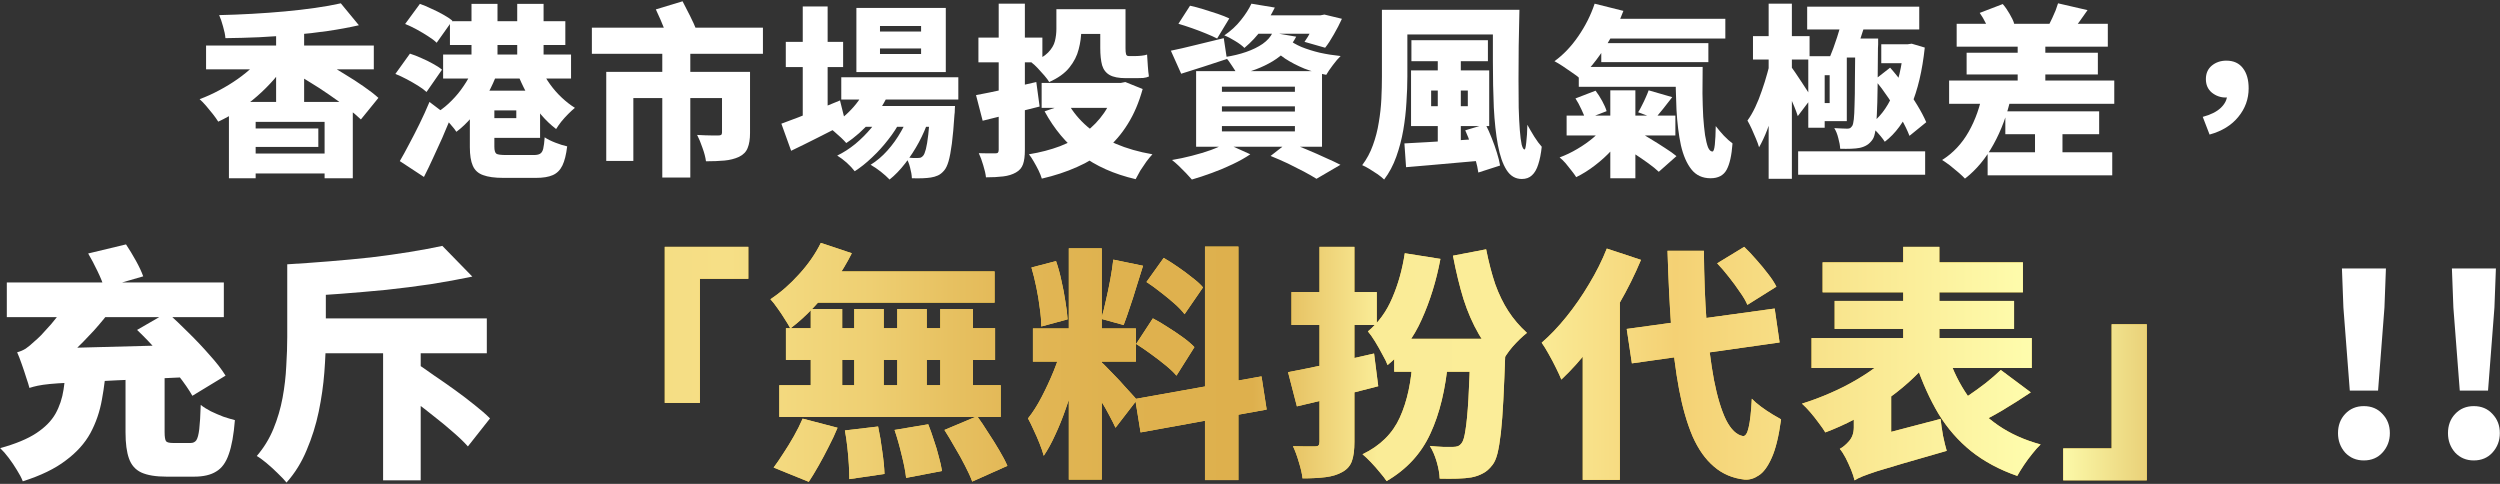 <svg width="651" height="126" viewBox="0 0 651 126" fill="none" xmlns="http://www.w3.org/2000/svg">
<rect x="0" y="0" width="651" height="126" fill="#333333" stroke="none"/>
<path d="M59.612 26.544H91.868V46.416H84.524V31.728H66.572V46.416H59.612V26.544ZM64.7 33.456H82.892V38.256H64.7V33.456ZM64.7 39.984H86.972V45.168H64.7V39.984ZM53.66 11.856H97.34V18.048H53.66V11.856ZM71.9 6.816H79.196V28.656H71.9V6.816ZM69.308 13.488L74.972 15.792C73.916 17.456 72.716 19.072 71.372 20.64C70.028 22.176 68.572 23.632 67.004 25.008C65.436 26.384 63.788 27.632 62.06 28.752C60.364 29.872 58.62 30.848 56.828 31.68C56.476 31.104 56.012 30.448 55.436 29.712C54.86 28.976 54.268 28.256 53.66 27.552C53.052 26.848 52.492 26.272 51.98 25.824C53.708 25.184 55.404 24.416 57.068 23.52C58.764 22.624 60.364 21.648 61.868 20.592C63.404 19.504 64.796 18.368 66.044 17.184C67.324 15.968 68.412 14.736 69.308 13.488ZM88.748 0.864L93.452 6.576C90.924 7.152 88.236 7.648 85.388 8.064C82.54 8.48 79.596 8.816 76.556 9.072C73.548 9.328 70.524 9.536 67.484 9.696C64.476 9.824 61.548 9.904 58.7 9.936C58.636 9.072 58.428 8.048 58.076 6.864C57.756 5.68 57.42 4.704 57.068 3.936C59.884 3.872 62.732 3.76 65.612 3.6C68.524 3.44 71.372 3.232 74.156 2.976C76.94 2.72 79.564 2.416 82.028 2.064C84.524 1.712 86.764 1.312 88.748 0.864ZM75.596 18.336L79.724 13.536C81.228 14.336 82.844 15.232 84.572 16.224C86.332 17.216 88.076 18.256 89.804 19.344C91.564 20.4 93.196 21.456 94.7 22.512C96.236 23.568 97.516 24.56 98.54 25.488L93.98 31.104C93.02 30.176 91.82 29.168 90.38 28.08C88.972 26.96 87.42 25.824 85.724 24.672C84.028 23.488 82.3 22.368 80.54 21.312C78.812 20.224 77.164 19.232 75.596 18.336Z" fill="white"/>
<path d="M122.348 23.616H128.732V38.208C128.732 39.168 128.908 39.776 129.26 40.032C129.612 40.256 130.46 40.368 131.804 40.368C132.028 40.368 132.364 40.368 132.812 40.368C133.292 40.368 133.82 40.368 134.396 40.368C135.004 40.368 135.596 40.368 136.172 40.368C136.78 40.368 137.324 40.368 137.804 40.368C138.316 40.368 138.716 40.368 139.004 40.368C139.74 40.368 140.284 40.256 140.636 40.032C141.02 39.808 141.292 39.376 141.452 38.736C141.612 38.064 141.74 37.072 141.836 35.76C142.54 36.24 143.468 36.704 144.62 37.152C145.772 37.6 146.796 37.92 147.692 38.112C147.436 40.256 147.02 41.92 146.444 43.104C145.868 44.288 145.036 45.12 143.948 45.6C142.86 46.08 141.404 46.32 139.58 46.32C139.26 46.32 138.812 46.32 138.236 46.32C137.66 46.32 137.02 46.32 136.316 46.32C135.644 46.32 134.956 46.32 134.252 46.32C133.548 46.32 132.908 46.32 132.332 46.32C131.788 46.32 131.372 46.32 131.084 46.32C128.844 46.32 127.084 46.08 125.804 45.6C124.524 45.152 123.628 44.336 123.116 43.152C122.604 42 122.348 40.384 122.348 38.304V23.616ZM105.5 6.24L109.34 1.008C110.268 1.328 111.26 1.744 112.316 2.256C113.404 2.736 114.428 3.248 115.388 3.792C116.38 4.336 117.18 4.864 117.788 5.376L113.708 11.136C113.164 10.592 112.428 10.032 111.5 9.456C110.572 8.848 109.58 8.256 108.524 7.68C107.468 7.104 106.46 6.624 105.5 6.24ZM102.956 19.248L106.748 13.968C107.676 14.256 108.668 14.64 109.724 15.12C110.78 15.568 111.788 16.064 112.748 16.608C113.708 17.12 114.492 17.632 115.1 18.144L111.068 23.952C110.524 23.44 109.788 22.896 108.86 22.32C107.932 21.744 106.956 21.184 105.932 20.64C104.908 20.096 103.916 19.632 102.956 19.248ZM104.108 41.952C104.844 40.704 105.644 39.248 106.508 37.584C107.404 35.92 108.316 34.144 109.244 32.256C110.172 30.368 111.036 28.464 111.836 26.544L117.356 30.72C116.652 32.448 115.916 34.192 115.148 35.952C114.38 37.68 113.596 39.392 112.796 41.088C112.028 42.784 111.228 44.448 110.396 46.08L104.108 41.952ZM125.324 23.616H140.636V35.904H125.324V30.768H134.444V28.752H125.324V23.616ZM117.164 5.52H147.212V11.712H117.164V5.52ZM115.388 14.208H148.7V20.448H115.388V14.208ZM122.78 1.008H129.548V18.72H122.78V1.008ZM134.684 1.008H141.548V18.72H134.684V1.008ZM122.972 18.336L128.972 20.304C128.236 22.128 127.34 23.92 126.284 25.68C125.26 27.408 124.108 29.024 122.828 30.528C121.58 32 120.252 33.264 118.844 34.32C118.492 33.776 118.028 33.184 117.452 32.544C116.908 31.872 116.332 31.232 115.724 30.624C115.148 29.984 114.604 29.472 114.092 29.088C115.34 28.288 116.524 27.312 117.644 26.16C118.796 25.008 119.82 23.76 120.716 22.416C121.644 21.072 122.396 19.712 122.972 18.336ZM141.02 18.192C141.596 19.44 142.332 20.688 143.228 21.936C144.124 23.184 145.132 24.336 146.252 25.392C147.372 26.448 148.524 27.344 149.708 28.08C149.196 28.496 148.62 29.024 147.98 29.664C147.34 30.304 146.732 30.976 146.156 31.68C145.612 32.384 145.164 33.024 144.812 33.6C143.468 32.576 142.188 31.36 140.972 29.952C139.788 28.512 138.7 26.96 137.708 25.296C136.748 23.6 135.9 21.888 135.164 20.16L141.02 18.192Z" fill="white"/>
<path d="M172.46 12.096H179.756V46.224H172.46V12.096ZM154.124 7.2H198.668V14.016H154.124V7.2ZM157.868 18.72H189.548V25.536H164.924V41.904H157.868V18.72ZM188.012 18.72H195.308V34.656C195.308 36.256 195.1 37.552 194.684 38.544C194.3 39.536 193.548 40.304 192.428 40.848C191.308 41.36 190.044 41.68 188.636 41.808C187.228 41.936 185.628 42 183.836 42C183.708 40.976 183.404 39.808 182.924 38.496C182.476 37.184 182.012 36.064 181.532 35.136C182.172 35.168 182.86 35.2 183.596 35.232C184.364 35.264 185.052 35.28 185.66 35.28C186.3 35.28 186.732 35.28 186.956 35.28C187.34 35.28 187.612 35.232 187.772 35.136C187.932 35.008 188.012 34.8 188.012 34.512V18.72ZM170.78 2.448L177.74 0.336C178.348 1.488 179.004 2.768 179.708 4.176C180.412 5.584 180.956 6.784 181.34 7.776L173.948 10.224C173.756 9.552 173.484 8.768 173.132 7.872C172.78 6.976 172.396 6.048 171.98 5.088C171.564 4.128 171.164 3.248 170.78 2.448Z" fill="white"/>
<path d="M219.068 20.112H249.548V25.92H219.068V20.112ZM224.204 27.6H243.26V33.024H224.204V27.6ZM225.74 22.224L231.692 23.712C230.508 26.528 228.892 29.12 226.844 31.488C224.828 33.824 222.668 35.744 220.364 37.248C220.044 36.864 219.596 36.4 219.02 35.856C218.444 35.312 217.852 34.784 217.244 34.272C216.668 33.76 216.156 33.36 215.708 33.072C217.948 31.888 219.948 30.352 221.708 28.464C223.5 26.576 224.844 24.496 225.74 22.224ZM242.252 27.6H248.684C248.684 27.6 248.668 27.888 248.636 28.464C248.636 29.04 248.604 29.52 248.54 29.904C248.348 32.912 248.124 35.408 247.868 37.392C247.612 39.344 247.324 40.88 247.004 42C246.684 43.088 246.3 43.888 245.852 44.4C245.34 45.008 244.796 45.44 244.22 45.696C243.644 45.952 243.036 46.128 242.396 46.224C241.82 46.32 241.1 46.384 240.236 46.416C239.404 46.448 238.476 46.448 237.452 46.416C237.42 45.584 237.26 44.64 236.972 43.584C236.716 42.56 236.364 41.696 235.916 40.992C236.588 41.056 237.18 41.104 237.692 41.136C238.236 41.136 238.668 41.136 238.988 41.136C239.308 41.136 239.564 41.104 239.756 41.04C239.98 40.944 240.188 40.784 240.38 40.56C240.636 40.272 240.876 39.696 241.1 38.832C241.324 37.968 241.532 36.704 241.724 35.04C241.916 33.376 242.092 31.2 242.252 28.512V27.6ZM229.148 12.624V14.064H239.852V12.624H229.148ZM229.148 6.768V8.208H239.852V6.768H229.148ZM223.004 2.064H246.284V18.768H223.004V2.064ZM204.62 10.896H219.548V17.472H204.62V10.896ZM209.036 1.68H215.516V31.728H209.036V1.68ZM203.468 32.208C204.716 31.76 206.172 31.216 207.836 30.576C209.5 29.936 211.26 29.232 213.116 28.464C215.004 27.696 216.876 26.928 218.732 26.16L220.22 32.112C217.852 33.36 215.42 34.608 212.924 35.856C210.46 37.104 208.156 38.24 206.012 39.264L203.468 32.208ZM237.116 28.752L241.772 31.296C241.164 33.152 240.332 35.072 239.276 37.056C238.22 39.008 237.036 40.832 235.724 42.528C234.412 44.224 233.052 45.632 231.644 46.752C231.036 46.112 230.268 45.424 229.34 44.688C228.444 43.984 227.564 43.392 226.7 42.912C228.268 41.952 229.724 40.72 231.068 39.216C232.444 37.68 233.644 36 234.668 34.176C235.724 32.352 236.54 30.544 237.116 28.752ZM229.964 28.752L234.476 31.44C233.676 33.04 232.62 34.672 231.308 36.336C230.028 38 228.62 39.552 227.084 40.992C225.58 42.432 224.076 43.632 222.572 44.592C222.028 43.888 221.34 43.152 220.508 42.384C219.676 41.648 218.844 41.024 218.012 40.512C219.612 39.744 221.18 38.736 222.716 37.488C224.252 36.208 225.644 34.816 226.892 33.312C228.172 31.776 229.196 30.256 229.964 28.752Z" fill="white"/>
<path d="M254.156 24.768C256.236 24.384 258.668 23.888 261.452 23.28C264.236 22.64 267.036 22 269.852 21.36L270.716 27.744C268.22 28.384 265.66 29.024 263.036 29.664C260.444 30.304 258.06 30.896 255.884 31.44L254.156 24.768ZM254.78 9.792H271.436V16.224H254.78V9.792ZM260.06 0.96H266.876V39.072C266.876 40.64 266.716 41.872 266.396 42.768C266.076 43.696 265.452 44.416 264.524 44.928C263.628 45.44 262.54 45.776 261.26 45.936C259.98 46.096 258.476 46.176 256.748 46.176C256.652 45.28 256.412 44.224 256.028 43.008C255.676 41.792 255.292 40.752 254.876 39.888C255.708 39.92 256.54 39.936 257.372 39.936C258.236 39.936 258.828 39.936 259.148 39.936C259.5 39.936 259.74 39.872 259.868 39.744C259.996 39.584 260.06 39.344 260.06 39.024V0.96ZM276.38 2.4H289.676V8.832H276.38V2.4ZM271.244 21.6H292.844V28.08H271.244V21.6ZM290.54 21.6H291.836L293.036 21.36L297.548 23.184C296.588 26.672 295.292 29.712 293.66 32.304C292.06 34.896 290.156 37.104 287.948 38.928C285.74 40.752 283.244 42.272 280.46 43.488C277.676 44.736 274.62 45.744 271.292 46.512C271.1 45.872 270.812 45.152 270.428 44.352C270.044 43.584 269.628 42.816 269.18 42.048C268.764 41.312 268.348 40.688 267.932 40.176C270.876 39.696 273.58 38.992 276.044 38.064C278.508 37.104 280.7 35.904 282.62 34.464C284.54 33.024 286.172 31.328 287.516 29.376C288.86 27.392 289.868 25.136 290.54 22.608V21.6ZM278.108 26.88C279.388 29.152 281.068 31.184 283.148 32.976C285.228 34.736 287.692 36.224 290.54 37.44C293.388 38.656 296.572 39.568 300.092 40.176C299.612 40.688 299.084 41.328 298.508 42.096C297.964 42.864 297.436 43.648 296.924 44.448C296.444 45.28 296.044 46.016 295.724 46.656C290.092 45.344 285.356 43.232 281.516 40.32C277.676 37.376 274.508 33.6 272.012 28.992L278.108 26.88ZM275.084 2.4H281.564V7.776C281.564 9.44 281.34 11.12 280.892 12.816C280.476 14.512 279.66 16.112 278.444 17.616C277.26 19.088 275.516 20.336 273.212 21.36C272.956 20.912 272.54 20.352 271.964 19.68C271.388 19.008 270.796 18.352 270.188 17.712C269.58 17.072 269.052 16.592 268.604 16.272C270.588 15.472 272.028 14.608 272.924 13.68C273.852 12.72 274.444 11.728 274.7 10.704C274.956 9.648 275.084 8.592 275.084 7.536V2.4ZM286.508 2.4H293.084V12.576C293.084 13.28 293.132 13.792 293.228 14.112C293.324 14.432 293.548 14.592 293.9 14.592C294.06 14.592 294.252 14.592 294.476 14.592C294.732 14.592 294.988 14.592 295.244 14.592C295.5 14.592 295.708 14.592 295.868 14.592C296.284 14.592 296.764 14.56 297.308 14.496C297.884 14.432 298.348 14.336 298.7 14.208C298.764 15.072 298.828 16.048 298.892 17.136C298.956 18.192 299.052 19.12 299.18 19.92C298.764 20.112 298.268 20.24 297.692 20.304C297.116 20.336 296.54 20.352 295.964 20.352C295.74 20.352 295.452 20.352 295.1 20.352C294.78 20.352 294.444 20.352 294.092 20.352C293.772 20.352 293.468 20.352 293.18 20.352C291.324 20.352 289.916 20.08 288.956 19.536C287.996 18.992 287.34 18.144 286.988 16.992C286.668 15.808 286.508 14.304 286.508 12.48V2.4Z" fill="white"/>
<path d="M306.86 6.192L309.884 1.488C310.94 1.712 312.092 2.016 313.34 2.4C314.62 2.784 315.868 3.184 317.084 3.6C318.3 4.016 319.308 4.416 320.108 4.8L316.94 10.032C316.204 9.648 315.244 9.216 314.06 8.736C312.908 8.256 311.692 7.792 310.412 7.344C309.132 6.896 307.948 6.512 306.86 6.192ZM304.892 13.2C306.652 12.848 308.748 12.368 311.18 11.76C313.644 11.152 316.14 10.544 318.668 9.936L319.484 15.36C317.468 16.032 315.42 16.704 313.34 17.376C311.292 18.048 309.372 18.656 307.58 19.2L304.892 13.2ZM326.54 3.984H344.492V8.784H322.7L326.54 3.984ZM342.908 3.984H343.868L344.876 3.792L349.436 4.896C348.828 6.24 348.124 7.6 347.324 8.976C346.556 10.352 345.804 11.504 345.068 12.432L339.692 10.896C340.268 10.096 340.86 9.12 341.468 7.968C342.108 6.816 342.588 5.728 342.908 4.704V3.984ZM325.868 0.96L331.964 1.968C330.972 3.952 329.852 5.824 328.604 7.584C327.356 9.344 325.836 10.976 324.044 12.48C323.436 11.872 322.62 11.264 321.596 10.656C320.572 10.016 319.644 9.536 318.812 9.216C320.54 8.032 321.98 6.704 323.132 5.232C324.316 3.76 325.228 2.336 325.868 0.96ZM318.188 27.696V29.04H337.196V27.696H318.188ZM318.188 32.832V34.224H337.196V32.832H318.188ZM318.188 22.56V23.904H337.196V22.56H318.188ZM311.468 18.528H344.252V38.208H311.468V18.528ZM330.86 40.608L335.468 37.008C337.068 37.616 338.7 38.272 340.364 38.976C342.06 39.68 343.66 40.384 345.164 41.088C346.7 41.76 347.996 42.368 349.052 42.912L342.812 46.56C341.948 46.016 340.86 45.392 339.548 44.688C338.268 44.016 336.876 43.312 335.372 42.576C333.868 41.872 332.364 41.216 330.86 40.608ZM319.196 37.296L325.58 40.176C324.268 41.072 322.732 41.936 320.972 42.768C319.244 43.6 317.452 44.352 315.596 45.024C313.772 45.696 312.028 46.272 310.364 46.752C309.948 46.272 309.436 45.712 308.828 45.072C308.22 44.432 307.58 43.792 306.908 43.152C306.268 42.544 305.692 42.048 305.18 41.664C306.908 41.376 308.636 41.008 310.364 40.56C312.124 40.112 313.772 39.616 315.308 39.072C316.844 38.496 318.14 37.904 319.196 37.296ZM335.468 10.224C336.364 10.96 337.516 11.632 338.924 12.24C340.364 12.816 341.948 13.312 343.676 13.728C345.436 14.112 347.244 14.4 349.1 14.592C348.492 15.168 347.82 15.952 347.084 16.944C346.348 17.904 345.772 18.752 345.356 19.488C343.372 19.104 341.468 18.56 339.644 17.856C337.852 17.12 336.188 16.256 334.652 15.264C333.148 14.24 331.852 13.104 330.764 11.856L335.468 10.224ZM331.388 8.496L337.532 9.552C336.188 12.144 334.156 14.272 331.436 15.936C328.716 17.568 325.644 18.736 322.22 19.44C321.9 18.8 321.42 18.016 320.78 17.088C320.172 16.128 319.612 15.376 319.1 14.832C321.02 14.544 322.812 14.112 324.476 13.536C326.14 12.96 327.58 12.256 328.796 11.424C330.012 10.56 330.876 9.584 331.388 8.496Z" fill="white"/>
<path d="M363.26 2.544H391.58V8.976H363.26V2.544ZM359.852 2.544H366.476V20.016C366.476 22.032 366.396 24.24 366.236 26.64C366.108 29.008 365.836 31.408 365.42 33.84C365.004 36.24 364.396 38.56 363.596 40.8C362.796 43.04 361.74 45.024 360.428 46.752C360.044 46.368 359.5 45.92 358.796 45.408C358.092 44.928 357.372 44.464 356.636 44.016C355.9 43.568 355.26 43.232 354.716 43.008C355.9 41.44 356.828 39.712 357.5 37.824C358.204 35.904 358.716 33.92 359.036 31.872C359.388 29.824 359.612 27.792 359.708 25.776C359.804 23.728 359.852 21.808 359.852 20.016V2.544ZM388.748 2.544H395.66C395.596 5.776 395.532 8.928 395.468 12C395.436 15.04 395.42 17.92 395.42 20.64C395.42 23.328 395.436 25.792 395.468 28.032C395.532 30.272 395.628 32.208 395.756 33.84C395.884 35.472 396.044 36.736 396.236 37.632C396.46 38.496 396.716 38.928 397.004 38.928C397.164 38.928 397.308 38.32 397.436 37.104C397.596 35.856 397.692 34.32 397.724 32.496C398.268 33.488 398.876 34.528 399.548 35.616C400.22 36.672 400.86 37.536 401.468 38.208C401.276 40.032 400.972 41.568 400.556 42.816C400.172 44.064 399.628 45.008 398.924 45.648C398.252 46.288 397.372 46.608 396.284 46.608C394.62 46.608 393.292 45.824 392.3 44.256C391.308 42.688 390.556 40.512 390.044 37.728C389.532 34.944 389.18 31.696 388.988 27.984C388.828 24.272 388.748 20.256 388.748 15.936C388.748 11.616 388.748 7.152 388.748 2.544ZM374.396 15.072H380.396V39.504H374.396V15.072ZM372.668 23.568V27.648H382.22V23.568H372.668ZM367.436 18.336H387.788V32.832H367.436V18.336ZM365.708 37.344C367.5 37.248 369.532 37.136 371.804 37.008C374.076 36.88 376.46 36.736 378.956 36.576C381.484 36.416 383.996 36.256 386.492 36.096V41.76C384.124 41.984 381.74 42.192 379.34 42.384C376.94 42.608 374.604 42.816 372.332 43.008C370.092 43.2 368.028 43.376 366.14 43.536L365.708 37.344ZM381.548 33.936L386.828 32.352C387.404 33.472 387.948 34.688 388.46 36C388.972 37.28 389.42 38.544 389.804 39.792C390.188 41.008 390.46 42.112 390.62 43.104L384.956 44.928C384.828 43.968 384.588 42.864 384.236 41.616C383.916 40.336 383.516 39.04 383.036 37.728C382.588 36.384 382.092 35.12 381.548 33.936ZM367.532 10.464H387.452V15.936H367.532V10.464Z" fill="white"/>
<path d="M416.396 4.896H449.276V10.032H416.396V4.896ZM416.972 11.232H444.86V16.176H416.972V11.232ZM411.116 17.424H438.38V22.608H411.116V17.424ZM407.948 30.096H436.268V35.28H407.948V30.096ZM415.244 0.96L422.732 2.832C421.868 5.136 420.828 7.376 419.612 9.552C418.396 11.728 417.084 13.744 415.676 15.6C414.268 17.456 412.828 19.056 411.356 20.4C410.876 19.952 410.22 19.456 409.388 18.912C408.588 18.336 407.772 17.776 406.94 17.232C406.108 16.688 405.388 16.256 404.78 15.936C407.084 14.272 409.148 12.112 410.972 9.456C412.828 6.768 414.252 3.936 415.244 0.96ZM436.316 17.424H443.372C443.34 19.824 443.324 22.128 443.324 24.336C443.356 26.512 443.42 28.528 443.516 30.384C443.644 32.208 443.804 33.808 443.996 35.184C444.22 36.528 444.476 37.584 444.764 38.352C445.084 39.088 445.468 39.456 445.916 39.456C446.204 39.456 446.412 38.864 446.54 37.68C446.668 36.464 446.748 34.848 446.78 32.832C447.42 33.664 448.124 34.496 448.892 35.328C449.692 36.16 450.444 36.832 451.148 37.344C450.924 40.448 450.412 42.736 449.612 44.208C448.812 45.68 447.42 46.416 445.436 46.416C443.324 46.416 441.66 45.648 440.444 44.112C439.228 42.576 438.316 40.48 437.708 37.824C437.132 35.136 436.748 32.048 436.556 28.56C436.396 25.072 436.316 21.36 436.316 17.424ZM410.252 25.632L415.484 23.616C416.092 24.416 416.668 25.312 417.212 26.304C417.756 27.296 418.14 28.176 418.364 28.944L412.796 31.104C412.636 30.368 412.3 29.488 411.788 28.464C411.308 27.408 410.796 26.464 410.252 25.632ZM421.964 37.68L426.284 34.08C427.372 34.688 428.556 35.392 429.836 36.192C431.116 36.96 432.364 37.744 433.58 38.544C434.796 39.312 435.788 40.016 436.556 40.656L431.948 44.736C431.244 44.064 430.316 43.312 429.164 42.48C428.012 41.648 426.796 40.816 425.516 39.984C424.268 39.12 423.084 38.352 421.964 37.68ZM419.324 23.52H425.852V46.416H419.324V23.52ZM429.308 23.52L435.452 25.296C434.62 26.352 433.82 27.376 433.052 28.368C432.284 29.328 431.596 30.16 430.988 30.864L426.572 29.232C426.924 28.688 427.26 28.08 427.58 27.408C427.932 26.736 428.252 26.064 428.54 25.392C428.86 24.688 429.116 24.064 429.308 23.52ZM418.076 32.448L423.212 34.368C422.252 35.968 421.1 37.52 419.756 39.024C418.412 40.496 416.94 41.84 415.34 43.056C413.772 44.272 412.14 45.296 410.444 46.128C410.124 45.616 409.708 45.04 409.196 44.4C408.716 43.76 408.204 43.12 407.66 42.48C407.116 41.872 406.604 41.376 406.124 40.992C407.692 40.416 409.228 39.68 410.732 38.784C412.268 37.888 413.676 36.896 414.956 35.808C416.236 34.72 417.276 33.6 418.076 32.448Z" fill="white"/>
<path d="M456.476 9.408H471.212V15.504H456.476V9.408ZM460.556 0.96H466.604V46.56H460.556V0.96ZM461.276 14.688L464.588 16.224C464.3 18.144 463.932 20.128 463.484 22.176C463.068 24.224 462.572 26.24 461.996 28.224C461.452 30.208 460.844 32.08 460.172 33.84C459.5 35.568 458.796 37.072 458.06 38.352C457.868 37.68 457.596 36.928 457.244 36.096C456.892 35.232 456.524 34.384 456.14 33.552C455.756 32.72 455.388 32 455.036 31.392C455.74 30.432 456.412 29.28 457.052 27.936C457.692 26.592 458.268 25.152 458.78 23.616C459.324 22.08 459.804 20.544 460.22 19.008C460.668 17.472 461.02 16.032 461.276 14.688ZM466.316 17.232C466.572 17.552 466.956 18.096 467.468 18.864C467.98 19.6 468.524 20.416 469.1 21.312C469.708 22.208 470.252 23.04 470.732 23.808C471.212 24.576 471.548 25.136 471.74 25.488L468.14 30.24C467.916 29.504 467.612 28.672 467.228 27.744C466.844 26.784 466.428 25.808 465.98 24.816C465.564 23.792 465.148 22.832 464.732 21.936C464.316 21.04 463.948 20.288 463.628 19.68L466.316 17.232ZM489.884 11.52H497.036V16.464H489.884V11.52ZM488.204 20.736L492.188 17.616C493.468 19.056 494.716 20.624 495.932 22.32C497.148 24.016 498.252 25.696 499.244 27.36C500.236 28.992 501.02 30.48 501.596 31.824L497.228 35.376C496.716 34.032 495.98 32.512 495.02 30.816C494.06 29.088 492.988 27.344 491.804 25.584C490.62 23.824 489.42 22.208 488.204 20.736ZM470.876 14.64H478.46V19.584H475.148V33.264H470.876V14.64ZM495.692 11.52H496.796L497.804 11.376L501.212 12.384C500.572 18.4 499.372 23.472 497.612 27.6C495.852 31.696 493.58 34.8 490.796 36.912C490.54 36.496 490.172 36 489.692 35.424C489.212 34.848 488.716 34.304 488.204 33.792C487.692 33.248 487.228 32.832 486.812 32.544C489.34 30.752 491.34 28.176 492.812 24.816C494.284 21.424 495.244 17.328 495.692 12.528V11.52ZM468.236 39.408H501.308V45.504H468.236V39.408ZM470.588 1.728H499.772V7.68H470.588V1.728ZM481.148 10.032H485.276V14.976H479.612L481.148 10.032ZM483.116 10.032H489.068C489.068 10.032 489.068 10.192 489.068 10.512C489.068 10.832 489.068 11.184 489.068 11.568C489.068 11.952 489.052 12.272 489.02 12.528C488.988 16.56 488.956 19.984 488.924 22.8C488.892 25.616 488.828 27.936 488.732 29.76C488.668 31.584 488.54 33.008 488.348 34.032C488.188 35.056 487.964 35.792 487.676 36.24C487.196 36.944 486.684 37.456 486.14 37.776C485.628 38.096 485.02 38.336 484.316 38.496C483.676 38.624 482.908 38.704 482.012 38.736C481.148 38.768 480.204 38.768 479.18 38.736C479.148 37.936 478.988 37.024 478.7 36C478.444 34.944 478.092 34.064 477.644 33.36C478.38 33.392 479.02 33.424 479.564 33.456C480.14 33.488 480.62 33.504 481.004 33.504C481.324 33.504 481.58 33.456 481.772 33.36C481.964 33.232 482.156 33.024 482.348 32.736C482.508 32.448 482.636 31.888 482.732 31.056C482.828 30.192 482.892 28.944 482.924 27.312C482.988 25.648 483.02 23.504 483.02 20.88C483.052 18.256 483.084 15.04 483.116 11.232V10.032ZM480.044 4.08H486.38C485.804 5.936 485.18 7.872 484.508 9.888C483.868 11.872 483.276 13.568 482.732 14.976H476.444C477.084 13.472 477.724 11.728 478.364 9.744C479.004 7.728 479.564 5.84 480.044 4.08ZM476.444 14.64H480.908V31.536H471.644V26.832H476.444V14.64Z" fill="white"/>
<path d="M509.516 6.192H548.876V12.144H509.516V6.192ZM512.108 13.728H546.284V19.392H512.108V13.728ZM517.58 39.648H550.028V45.648H517.58V39.648ZM507.548 20.976H550.556V27.024H507.548V20.976ZM522.188 28.992H546.62V34.944H522.188V28.992ZM525.404 9.456H532.604V25.68H525.404V9.456ZM529.916 31.584H537.068V42.384H529.916V31.584ZM515.516 3.36L521.516 1.056C522.156 1.792 522.748 2.64 523.292 3.6C523.868 4.56 524.268 5.408 524.492 6.144L518.204 8.784C518.012 8.048 517.66 7.168 517.148 6.144C516.636 5.088 516.092 4.16 515.516 3.36ZM535.916 0.864L543.596 2.64C542.828 3.76 542.092 4.8 541.388 5.76C540.684 6.688 540.06 7.488 539.516 8.16L533.564 6.432C533.852 5.888 534.14 5.296 534.428 4.656C534.748 3.984 535.036 3.328 535.292 2.688C535.548 2.016 535.756 1.408 535.916 0.864ZM516.332 23.856L523.724 25.056C522.7 29.728 521.164 33.904 519.116 37.584C517.1 41.264 514.62 44.24 511.676 46.512C511.26 46.064 510.684 45.52 509.948 44.88C509.244 44.272 508.508 43.664 507.74 43.056C506.972 42.48 506.3 42.016 505.724 41.664C508.572 39.872 510.876 37.424 512.636 34.32C514.396 31.216 515.628 27.728 516.332 23.856Z" fill="white"/>
<path d="M575.372 35.04L573.596 30.432C575.644 29.888 577.212 29.104 578.3 28.08C579.388 27.024 579.932 25.92 579.932 24.768L579.884 19.68L582.572 24.336C582.156 24.656 581.692 24.912 581.18 25.104C580.668 25.296 580.124 25.392 579.548 25.392C578.236 25.392 577.052 24.976 575.996 24.144C574.94 23.28 574.412 22.096 574.412 20.592C574.412 19.12 574.924 17.952 575.948 17.088C577.004 16.224 578.268 15.792 579.74 15.792C581.628 15.792 583.068 16.448 584.06 17.76C585.052 19.04 585.548 20.784 585.548 22.992C585.548 25.776 584.652 28.256 582.86 30.432C581.1 32.608 578.604 34.144 575.372 35.04Z" fill="white"/>
<path d="M32.687 93.912H42.863V112.472C42.863 113.752 42.991 114.563 43.247 114.904C43.503 115.203 44.1 115.352 45.039 115.352C45.252 115.352 45.551 115.352 45.935 115.352C46.361 115.352 46.809 115.352 47.279 115.352C47.748 115.352 48.196 115.352 48.623 115.352C49.05 115.352 49.391 115.352 49.647 115.352C50.287 115.352 50.778 115.117 51.119 114.648C51.46 114.136 51.716 113.176 51.887 111.768C52.057 110.317 52.185 108.205 52.271 105.432C52.953 105.987 53.828 106.541 54.895 107.096C55.962 107.608 57.05 108.077 58.159 108.504C59.311 108.888 60.313 109.187 61.167 109.4C60.868 113.197 60.335 116.163 59.567 118.296C58.842 120.429 57.754 121.923 56.303 122.776C54.895 123.672 52.975 124.12 50.543 124.12C50.116 124.12 49.583 124.12 48.943 124.12C48.303 124.12 47.62 124.12 46.895 124.12C46.212 124.12 45.551 124.12 44.911 124.12C44.271 124.12 43.759 124.12 43.375 124.12C40.559 124.12 38.361 123.757 36.783 123.032C35.247 122.307 34.18 121.091 33.583 119.384C32.986 117.72 32.687 115.459 32.687 112.6V93.912ZM17.327 93.784H27.759C27.546 97.411 27.14 100.824 26.543 104.024C25.988 107.181 24.985 110.104 23.535 112.792C22.084 115.437 19.951 117.805 17.135 119.896C14.361 122.029 10.628 123.843 5.935 125.336C5.594 124.44 5.082 123.459 4.399 122.392C3.759 121.325 3.055 120.28 2.287 119.256C1.519 118.232 0.772 117.379 0.047 116.696C4.058 115.587 7.194 114.285 9.455 112.792C11.716 111.299 13.38 109.613 14.447 107.736C15.514 105.816 16.218 103.704 16.559 101.4C16.9 99.053 17.156 96.515 17.327 93.784ZM35.695 85.912L43.567 81.368C45.316 82.947 47.151 84.696 49.071 86.616C51.033 88.536 52.868 90.477 54.575 92.44C56.324 94.36 57.711 96.152 58.735 97.816L50.095 103.064C49.199 101.485 47.962 99.693 46.383 97.688C44.804 95.683 43.076 93.656 41.199 91.608C39.322 89.517 37.487 87.619 35.695 85.912ZM1.775 73.56H58.287V82.584H1.775V73.56ZM22.959 66.008L32.815 63.64C33.668 64.92 34.522 66.328 35.375 67.864C36.228 69.4 36.868 70.765 37.295 71.96L27.119 74.904C26.777 73.709 26.201 72.28 25.391 70.616C24.58 68.909 23.77 67.373 22.959 66.008ZM7.663 101.016C7.492 100.333 7.215 99.437 6.831 98.328C6.49 97.219 6.106 96.067 5.679 94.872C5.252 93.635 4.847 92.589 4.463 91.736C5.274 91.523 6.02 91.203 6.703 90.776C7.386 90.307 8.132 89.688 8.943 88.92C9.37 88.579 9.967 88.024 10.735 87.256C11.503 86.445 12.356 85.507 13.295 84.44C14.233 83.331 15.172 82.136 16.111 80.856C17.049 79.533 17.924 78.189 18.735 76.824L29.487 79.896C27.951 81.987 26.265 84.056 24.431 86.104C22.596 88.109 20.74 89.987 18.863 91.736C16.985 93.443 15.194 94.936 13.487 96.216V96.408C13.487 96.408 13.188 96.579 12.591 96.92C12.036 97.219 11.354 97.603 10.543 98.072C9.775 98.541 9.092 99.053 8.495 99.608C7.94 100.12 7.663 100.589 7.663 101.016ZM7.663 101.016L7.535 93.848L13.487 90.712L49.967 89.752C50.095 91.075 50.308 92.547 50.607 94.168C50.948 95.789 51.268 97.091 51.567 98.072C45.764 98.328 40.708 98.563 36.399 98.776C32.132 98.947 28.484 99.117 25.455 99.288C22.468 99.416 19.951 99.544 17.903 99.672C15.898 99.757 14.255 99.864 12.975 99.992C11.695 100.12 10.649 100.269 9.839 100.44C9.028 100.611 8.303 100.803 7.663 101.016Z" fill="white"/>
<path d="M102.767 100.632L108.015 94.296C109.551 95.32 111.215 96.472 113.007 97.752C114.842 98.989 116.676 100.269 118.511 101.592C120.346 102.915 122.052 104.216 123.631 105.496C125.21 106.733 126.532 107.885 127.599 108.952L121.839 116.248C120.858 115.139 119.599 113.923 118.063 112.6C116.57 111.277 114.948 109.933 113.199 108.568C111.45 107.16 109.658 105.773 107.823 104.408C106.031 103.043 104.346 101.784 102.767 100.632ZM80.623 82.904H126.767V91.992H80.623V82.904ZM99.759 89.368H109.551V125.08H99.759V89.368ZM115.183 64.024L122.991 72.024C119.535 72.749 115.908 73.411 112.111 74.008C108.356 74.563 104.495 75.053 100.527 75.48C96.559 75.864 92.612 76.205 88.687 76.504C84.804 76.803 81.007 77.037 77.295 77.208C77.21 76.397 77.017 75.48 76.719 74.456C76.463 73.389 76.164 72.365 75.823 71.384C75.481 70.36 75.14 69.507 74.799 68.824C78.383 68.611 82.01 68.355 85.679 68.056C89.391 67.757 93.017 67.416 96.559 67.032C100.1 66.605 103.45 66.136 106.607 65.624C109.764 65.112 112.623 64.579 115.183 64.024ZM74.799 68.824H84.847V87.768C84.847 90.499 84.719 93.549 84.463 96.92C84.207 100.291 83.716 103.725 82.991 107.224C82.266 110.68 81.22 114.008 79.855 117.208C78.532 120.408 76.783 123.224 74.607 125.656C74.095 125.016 73.348 124.227 72.367 123.288C71.428 122.349 70.447 121.453 69.423 120.6C68.399 119.747 67.546 119.128 66.863 118.744C68.698 116.611 70.148 114.243 71.215 111.64C72.281 109.037 73.071 106.349 73.583 103.576C74.095 100.803 74.415 98.051 74.543 95.32C74.713 92.589 74.799 90.051 74.799 87.704V68.824Z" fill="white"/>
<path d="M173.103 64.28H194.863V72.6H182.255V104.92H173.103V64.28Z" fill="#FFD13A"/>
<path d="M173.103 64.28H194.863V72.6H182.255V104.92H173.103V64.28Z" fill="url(#paint0_linear_355_7668)"/>
<path d="M213.743 63.256L221.807 65.944C220.57 68.419 219.098 70.872 217.391 73.304C215.684 75.736 213.828 77.997 211.823 80.088C209.86 82.179 207.855 83.992 205.807 85.528C205.508 84.931 205.039 84.141 204.399 83.16C203.802 82.179 203.162 81.219 202.479 80.28C201.796 79.299 201.178 78.509 200.623 77.912C203.226 76.205 205.7 74.051 208.047 71.448C210.436 68.845 212.335 66.115 213.743 63.256ZM214.895 70.68H258.991V78.808H212.911L214.895 70.68ZM204.655 85.464H259.119V93.72H204.655V85.464ZM202.927 100.312H260.591V108.568H202.927V100.312ZM222.447 80.472H230.127V104.984H222.447V80.472ZM211.119 80.472H219.311V104.984H211.119V80.472ZM233.647 80.472H241.327V104.984H233.647V80.472ZM244.847 80.472H253.359V104.984H244.847V80.472ZM220.015 112.088L228.655 111.064C229.082 113.027 229.444 115.181 229.743 117.528C230.084 119.832 230.276 121.795 230.319 123.416L221.167 124.76C221.167 123.693 221.124 122.435 221.039 120.984C220.954 119.533 220.826 118.04 220.655 116.504C220.484 114.925 220.271 113.453 220.015 112.088ZM232.943 111.96L241.711 110.488C242.223 111.768 242.714 113.155 243.183 114.648C243.695 116.099 244.122 117.528 244.463 118.936C244.847 120.301 245.124 121.539 245.295 122.648L235.951 124.44C235.78 122.819 235.396 120.835 234.799 118.488C234.244 116.141 233.626 113.965 232.943 111.96ZM245.935 111.96L254.447 108.376C255.386 109.656 256.346 111.085 257.327 112.664C258.351 114.2 259.311 115.736 260.207 117.272C261.103 118.765 261.807 120.109 262.319 121.304L253.167 125.4C252.74 124.205 252.122 122.84 251.311 121.304C250.543 119.768 249.668 118.189 248.687 116.568C247.748 114.904 246.831 113.368 245.935 111.96ZM209.007 109.016L218.095 111.384C217.455 112.963 216.687 114.605 215.791 116.312C214.938 118.019 214.063 119.661 213.167 121.24C212.271 122.819 211.418 124.227 210.607 125.464L201.455 121.752C202.223 120.728 203.055 119.512 203.951 118.104C204.89 116.696 205.807 115.203 206.703 113.624C207.599 112.045 208.367 110.509 209.007 109.016Z" fill="#FFD13A"/>
<path d="M213.743 63.256L221.807 65.944C220.57 68.419 219.098 70.872 217.391 73.304C215.684 75.736 213.828 77.997 211.823 80.088C209.86 82.179 207.855 83.992 205.807 85.528C205.508 84.931 205.039 84.141 204.399 83.16C203.802 82.179 203.162 81.219 202.479 80.28C201.796 79.299 201.178 78.509 200.623 77.912C203.226 76.205 205.7 74.051 208.047 71.448C210.436 68.845 212.335 66.115 213.743 63.256ZM214.895 70.68H258.991V78.808H212.911L214.895 70.68ZM204.655 85.464H259.119V93.72H204.655V85.464ZM202.927 100.312H260.591V108.568H202.927V100.312ZM222.447 80.472H230.127V104.984H222.447V80.472ZM211.119 80.472H219.311V104.984H211.119V80.472ZM233.647 80.472H241.327V104.984H233.647V80.472ZM244.847 80.472H253.359V104.984H244.847V80.472ZM220.015 112.088L228.655 111.064C229.082 113.027 229.444 115.181 229.743 117.528C230.084 119.832 230.276 121.795 230.319 123.416L221.167 124.76C221.167 123.693 221.124 122.435 221.039 120.984C220.954 119.533 220.826 118.04 220.655 116.504C220.484 114.925 220.271 113.453 220.015 112.088ZM232.943 111.96L241.711 110.488C242.223 111.768 242.714 113.155 243.183 114.648C243.695 116.099 244.122 117.528 244.463 118.936C244.847 120.301 245.124 121.539 245.295 122.648L235.951 124.44C235.78 122.819 235.396 120.835 234.799 118.488C234.244 116.141 233.626 113.965 232.943 111.96ZM245.935 111.96L254.447 108.376C255.386 109.656 256.346 111.085 257.327 112.664C258.351 114.2 259.311 115.736 260.207 117.272C261.103 118.765 261.807 120.109 262.319 121.304L253.167 125.4C252.74 124.205 252.122 122.84 251.311 121.304C250.543 119.768 249.668 118.189 248.687 116.568C247.748 114.904 246.831 113.368 245.935 111.96ZM209.007 109.016L218.095 111.384C217.455 112.963 216.687 114.605 215.791 116.312C214.938 118.019 214.063 119.661 213.167 121.24C212.271 122.819 211.418 124.227 210.607 125.464L201.455 121.752C202.223 120.728 203.055 119.512 203.951 118.104C204.89 116.696 205.807 115.203 206.703 113.624C207.599 112.045 208.367 110.509 209.007 109.016Z" fill="url(#paint1_linear_355_7668)"/>
<path d="M278.319 64.664H286.895V124.888H278.319V64.664ZM268.975 85.528H295.791V94.168H268.975V85.528ZM276.591 90.136L281.583 92.696C281.071 94.829 280.474 97.091 279.791 99.48C279.108 101.827 278.34 104.173 277.487 106.52C276.676 108.867 275.78 111.085 274.799 113.176C273.86 115.267 272.858 117.101 271.791 118.68C271.535 117.699 271.172 116.632 270.703 115.48C270.234 114.285 269.722 113.112 269.167 111.96C268.655 110.808 268.164 109.805 267.695 108.952C268.932 107.416 270.127 105.539 271.279 103.32C272.431 101.101 273.476 98.84 274.415 96.536C275.354 94.189 276.079 92.056 276.591 90.136ZM286.767 94.296C287.151 94.595 287.663 95.085 288.303 95.768C288.943 96.408 289.647 97.133 290.415 97.944C291.226 98.755 291.994 99.587 292.719 100.44C293.487 101.251 294.17 101.997 294.767 102.68C295.364 103.32 295.791 103.811 296.047 104.152L290.479 111.384C290.052 110.445 289.519 109.379 288.879 108.184C288.239 106.947 287.535 105.709 286.767 104.472C286.042 103.192 285.316 101.976 284.591 100.824C283.866 99.672 283.204 98.691 282.607 97.88L286.767 94.296ZM268.591 69.656L274.991 67.992C275.546 69.571 276.015 71.277 276.399 73.112C276.826 74.947 277.167 76.739 277.423 78.488C277.722 80.195 277.914 81.752 277.999 83.16L271.151 85.016C271.151 83.608 271.023 82.029 270.767 80.28C270.554 78.488 270.255 76.675 269.871 74.84C269.487 72.963 269.06 71.235 268.591 69.656ZM289.903 67.608L297.647 69.208C297.092 71 296.516 72.835 295.919 74.712C295.364 76.589 294.788 78.381 294.191 80.088C293.636 81.795 293.103 83.309 292.591 84.632L286.767 83.032C287.194 81.624 287.599 80.024 287.983 78.232C288.41 76.397 288.794 74.563 289.135 72.728C289.476 70.851 289.732 69.144 289.903 67.608ZM313.775 64.216H322.479V125.016H313.775V64.216ZM295.599 103.896L328.495 98.008L329.839 106.648L297.007 112.6L295.599 103.896ZM298.543 73.432L303.023 67.16C304.218 67.843 305.455 68.632 306.735 69.528C308.058 70.424 309.295 71.341 310.447 72.28C311.642 73.176 312.58 74.029 313.263 74.84L308.463 81.816C307.823 80.963 306.948 80.045 305.839 79.064C304.73 78.083 303.535 77.101 302.255 76.12C300.975 75.096 299.738 74.2 298.543 73.432ZM295.855 89.56L300.207 82.904C301.444 83.544 302.746 84.312 304.111 85.208C305.476 86.061 306.778 86.936 308.015 87.832C309.252 88.728 310.255 89.581 311.023 90.392L306.351 97.816C305.668 97.005 304.73 96.109 303.535 95.128C302.34 94.147 301.06 93.165 299.695 92.184C298.372 91.203 297.092 90.328 295.855 89.56Z" fill="#FFD13A"/>
<path d="M278.319 64.664H286.895V124.888H278.319V64.664ZM268.975 85.528H295.791V94.168H268.975V85.528ZM276.591 90.136L281.583 92.696C281.071 94.829 280.474 97.091 279.791 99.48C279.108 101.827 278.34 104.173 277.487 106.52C276.676 108.867 275.78 111.085 274.799 113.176C273.86 115.267 272.858 117.101 271.791 118.68C271.535 117.699 271.172 116.632 270.703 115.48C270.234 114.285 269.722 113.112 269.167 111.96C268.655 110.808 268.164 109.805 267.695 108.952C268.932 107.416 270.127 105.539 271.279 103.32C272.431 101.101 273.476 98.84 274.415 96.536C275.354 94.189 276.079 92.056 276.591 90.136ZM286.767 94.296C287.151 94.595 287.663 95.085 288.303 95.768C288.943 96.408 289.647 97.133 290.415 97.944C291.226 98.755 291.994 99.587 292.719 100.44C293.487 101.251 294.17 101.997 294.767 102.68C295.364 103.32 295.791 103.811 296.047 104.152L290.479 111.384C290.052 110.445 289.519 109.379 288.879 108.184C288.239 106.947 287.535 105.709 286.767 104.472C286.042 103.192 285.316 101.976 284.591 100.824C283.866 99.672 283.204 98.691 282.607 97.88L286.767 94.296ZM268.591 69.656L274.991 67.992C275.546 69.571 276.015 71.277 276.399 73.112C276.826 74.947 277.167 76.739 277.423 78.488C277.722 80.195 277.914 81.752 277.999 83.16L271.151 85.016C271.151 83.608 271.023 82.029 270.767 80.28C270.554 78.488 270.255 76.675 269.871 74.84C269.487 72.963 269.06 71.235 268.591 69.656ZM289.903 67.608L297.647 69.208C297.092 71 296.516 72.835 295.919 74.712C295.364 76.589 294.788 78.381 294.191 80.088C293.636 81.795 293.103 83.309 292.591 84.632L286.767 83.032C287.194 81.624 287.599 80.024 287.983 78.232C288.41 76.397 288.794 74.563 289.135 72.728C289.476 70.851 289.732 69.144 289.903 67.608ZM313.775 64.216H322.479V125.016H313.775V64.216ZM295.599 103.896L328.495 98.008L329.839 106.648L297.007 112.6L295.599 103.896ZM298.543 73.432L303.023 67.16C304.218 67.843 305.455 68.632 306.735 69.528C308.058 70.424 309.295 71.341 310.447 72.28C311.642 73.176 312.58 74.029 313.263 74.84L308.463 81.816C307.823 80.963 306.948 80.045 305.839 79.064C304.73 78.083 303.535 77.101 302.255 76.12C300.975 75.096 299.738 74.2 298.543 73.432ZM295.855 89.56L300.207 82.904C301.444 83.544 302.746 84.312 304.111 85.208C305.476 86.061 306.778 86.936 308.015 87.832C309.252 88.728 310.255 89.581 311.023 90.392L306.351 97.816C305.668 97.005 304.73 96.109 303.535 95.128C302.34 94.147 301.06 93.165 299.695 92.184C298.372 91.203 297.092 90.328 295.855 89.56Z" fill="url(#paint2_linear_355_7668)"/>
<path d="M335.407 96.92C338.308 96.365 341.764 95.661 345.775 94.808C349.786 93.912 353.796 92.995 357.807 92.056L358.895 100.568C355.311 101.507 351.663 102.445 347.951 103.384C344.239 104.28 340.826 105.091 337.711 105.816L335.407 96.92ZM336.303 76.056H358.511V84.632H336.303V76.056ZM343.599 64.28H352.687V115.096C352.687 117.187 352.474 118.829 352.047 120.024C351.62 121.261 350.788 122.221 349.551 122.904C348.356 123.587 346.906 124.035 345.199 124.248C343.492 124.461 341.487 124.568 339.183 124.568C339.055 123.373 338.735 121.965 338.223 120.344C337.754 118.723 337.242 117.336 336.687 116.184C337.796 116.227 338.906 116.248 340.015 116.248C341.167 116.248 341.956 116.248 342.383 116.248C342.852 116.248 343.172 116.163 343.343 115.992C343.514 115.779 343.599 115.459 343.599 115.032V64.28ZM365.807 65.944L375.087 67.416C374.02 73.091 372.399 78.339 370.223 83.16C368.09 87.981 365.124 91.949 361.327 95.064C361.071 94.339 360.623 93.421 359.983 92.312C359.386 91.16 358.746 90.029 358.063 88.92C357.38 87.811 356.762 86.936 356.207 86.296C358.938 84.035 361.05 81.133 362.543 77.592C364.079 74.051 365.167 70.168 365.807 65.944ZM363.055 88.216H386.415V96.792H363.055V88.216ZM382.895 88.216H392.047C392.047 88.216 392.047 88.451 392.047 88.92C392.047 89.347 392.047 89.859 392.047 90.456C392.047 91.011 392.026 91.48 391.983 91.864C391.812 96.643 391.642 100.739 391.471 104.152C391.3 107.523 391.087 110.36 390.831 112.664C390.575 114.925 390.276 116.739 389.935 118.104C389.594 119.427 389.167 120.408 388.655 121.048C387.844 122.115 386.991 122.861 386.095 123.288C385.242 123.757 384.26 124.099 383.151 124.312C382.17 124.483 380.954 124.589 379.503 124.632C378.052 124.675 376.516 124.675 374.895 124.632C374.852 123.352 374.596 121.901 374.127 120.28C373.658 118.659 373.06 117.272 372.335 116.12C373.572 116.248 374.724 116.333 375.791 116.376C376.9 116.376 377.775 116.376 378.415 116.376C378.884 116.376 379.29 116.312 379.631 116.184C379.972 116.056 380.292 115.8 380.591 115.416C381.018 114.904 381.359 113.752 381.615 111.96C381.914 110.168 382.17 107.48 382.383 103.896C382.596 100.312 382.767 95.619 382.895 89.816V88.216ZM367.855 93.144L377.135 93.528C376.452 101.251 374.895 107.715 372.463 112.92C370.074 118.125 366.276 122.243 361.071 125.272C360.687 124.675 360.111 123.928 359.343 123.032C358.618 122.136 357.828 121.24 356.975 120.344C356.164 119.491 355.439 118.808 354.799 118.296C359.407 116.077 362.65 112.877 364.527 108.696C366.447 104.472 367.556 99.288 367.855 93.144ZM386.991 64.92C387.674 68.333 388.463 71.363 389.359 74.008C390.298 76.611 391.428 78.936 392.751 80.984C394.074 83.032 395.695 84.931 397.615 86.68C396.378 87.661 395.119 88.877 393.839 90.328C392.602 91.779 391.663 93.208 391.023 94.616C388.634 92.227 386.65 89.688 385.071 87C383.492 84.269 382.17 81.24 381.103 77.912C380.079 74.584 379.162 70.808 378.351 66.584L386.991 64.92Z" fill="#FFD13A"/>
<path d="M335.407 96.92C338.308 96.365 341.764 95.661 345.775 94.808C349.786 93.912 353.796 92.995 357.807 92.056L358.895 100.568C355.311 101.507 351.663 102.445 347.951 103.384C344.239 104.28 340.826 105.091 337.711 105.816L335.407 96.92ZM336.303 76.056H358.511V84.632H336.303V76.056ZM343.599 64.28H352.687V115.096C352.687 117.187 352.474 118.829 352.047 120.024C351.62 121.261 350.788 122.221 349.551 122.904C348.356 123.587 346.906 124.035 345.199 124.248C343.492 124.461 341.487 124.568 339.183 124.568C339.055 123.373 338.735 121.965 338.223 120.344C337.754 118.723 337.242 117.336 336.687 116.184C337.796 116.227 338.906 116.248 340.015 116.248C341.167 116.248 341.956 116.248 342.383 116.248C342.852 116.248 343.172 116.163 343.343 115.992C343.514 115.779 343.599 115.459 343.599 115.032V64.28ZM365.807 65.944L375.087 67.416C374.02 73.091 372.399 78.339 370.223 83.16C368.09 87.981 365.124 91.949 361.327 95.064C361.071 94.339 360.623 93.421 359.983 92.312C359.386 91.16 358.746 90.029 358.063 88.92C357.38 87.811 356.762 86.936 356.207 86.296C358.938 84.035 361.05 81.133 362.543 77.592C364.079 74.051 365.167 70.168 365.807 65.944ZM363.055 88.216H386.415V96.792H363.055V88.216ZM382.895 88.216H392.047C392.047 88.216 392.047 88.451 392.047 88.92C392.047 89.347 392.047 89.859 392.047 90.456C392.047 91.011 392.026 91.48 391.983 91.864C391.812 96.643 391.642 100.739 391.471 104.152C391.3 107.523 391.087 110.36 390.831 112.664C390.575 114.925 390.276 116.739 389.935 118.104C389.594 119.427 389.167 120.408 388.655 121.048C387.844 122.115 386.991 122.861 386.095 123.288C385.242 123.757 384.26 124.099 383.151 124.312C382.17 124.483 380.954 124.589 379.503 124.632C378.052 124.675 376.516 124.675 374.895 124.632C374.852 123.352 374.596 121.901 374.127 120.28C373.658 118.659 373.06 117.272 372.335 116.12C373.572 116.248 374.724 116.333 375.791 116.376C376.9 116.376 377.775 116.376 378.415 116.376C378.884 116.376 379.29 116.312 379.631 116.184C379.972 116.056 380.292 115.8 380.591 115.416C381.018 114.904 381.359 113.752 381.615 111.96C381.914 110.168 382.17 107.48 382.383 103.896C382.596 100.312 382.767 95.619 382.895 89.816V88.216ZM367.855 93.144L377.135 93.528C376.452 101.251 374.895 107.715 372.463 112.92C370.074 118.125 366.276 122.243 361.071 125.272C360.687 124.675 360.111 123.928 359.343 123.032C358.618 122.136 357.828 121.24 356.975 120.344C356.164 119.491 355.439 118.808 354.799 118.296C359.407 116.077 362.65 112.877 364.527 108.696C366.447 104.472 367.556 99.288 367.855 93.144ZM386.991 64.92C387.674 68.333 388.463 71.363 389.359 74.008C390.298 76.611 391.428 78.936 392.751 80.984C394.074 83.032 395.695 84.931 397.615 86.68C396.378 87.661 395.119 88.877 393.839 90.328C392.602 91.779 391.663 93.208 391.023 94.616C388.634 92.227 386.65 89.688 385.071 87C383.492 84.269 382.17 81.24 381.103 77.912C380.079 74.584 379.162 70.808 378.351 66.584L386.991 64.92Z" fill="url(#paint3_linear_355_7668)"/>
<path d="M423.599 85.656L462.127 80.344L463.407 89.176L424.943 94.616L423.599 85.656ZM447.151 68.568L454.191 64.28C455.215 65.261 456.26 66.371 457.327 67.608C458.436 68.845 459.46 70.083 460.399 71.32C461.338 72.515 462.063 73.624 462.575 74.648L455.023 79.384C454.596 78.36 453.935 77.229 453.039 75.992C452.186 74.712 451.247 73.432 450.223 72.152C449.199 70.829 448.175 69.635 447.151 68.568ZM418.415 64.728L427.311 67.672C425.732 71.469 423.834 75.288 421.615 79.128C419.396 82.968 417.007 86.595 414.447 90.008C411.887 93.379 409.263 96.323 406.575 98.84C406.276 98.072 405.828 97.091 405.231 95.896C404.634 94.659 403.994 93.443 403.311 92.248C402.628 91.011 402.01 90.008 401.455 89.24C403.674 87.32 405.828 85.059 407.919 82.456C410.052 79.811 412.015 76.973 413.807 73.944C415.642 70.915 417.178 67.843 418.415 64.728ZM412.143 83.864L421.679 74.328L421.807 74.456V124.952H412.143V83.864ZM434.223 65.304H443.695C443.738 71.96 443.972 78.147 444.399 83.864C444.868 89.581 445.508 94.616 446.319 98.968C447.172 103.32 448.218 106.776 449.455 109.336C450.735 111.853 452.207 113.261 453.871 113.56C454.511 113.603 455.002 112.856 455.343 111.32C455.727 109.741 456.004 107.245 456.175 103.832C456.772 104.472 457.562 105.155 458.543 105.88C459.524 106.605 460.506 107.267 461.487 107.864C462.468 108.461 463.236 108.909 463.791 109.208C463.194 113.603 462.383 116.931 461.359 119.192C460.335 121.496 459.204 123.032 457.967 123.8C456.772 124.611 455.556 124.973 454.319 124.888C451.204 124.547 448.538 123.416 446.319 121.496C444.1 119.619 442.244 116.995 440.751 113.624C439.3 110.211 438.127 106.136 437.231 101.4C436.335 96.621 435.652 91.224 435.183 85.208C434.756 79.149 434.436 72.515 434.223 65.304Z" fill="#FFD13A"/>
<path d="M423.599 85.656L462.127 80.344L463.407 89.176L424.943 94.616L423.599 85.656ZM447.151 68.568L454.191 64.28C455.215 65.261 456.26 66.371 457.327 67.608C458.436 68.845 459.46 70.083 460.399 71.32C461.338 72.515 462.063 73.624 462.575 74.648L455.023 79.384C454.596 78.36 453.935 77.229 453.039 75.992C452.186 74.712 451.247 73.432 450.223 72.152C449.199 70.829 448.175 69.635 447.151 68.568ZM418.415 64.728L427.311 67.672C425.732 71.469 423.834 75.288 421.615 79.128C419.396 82.968 417.007 86.595 414.447 90.008C411.887 93.379 409.263 96.323 406.575 98.84C406.276 98.072 405.828 97.091 405.231 95.896C404.634 94.659 403.994 93.443 403.311 92.248C402.628 91.011 402.01 90.008 401.455 89.24C403.674 87.32 405.828 85.059 407.919 82.456C410.052 79.811 412.015 76.973 413.807 73.944C415.642 70.915 417.178 67.843 418.415 64.728ZM412.143 83.864L421.679 74.328L421.807 74.456V124.952H412.143V83.864ZM434.223 65.304H443.695C443.738 71.96 443.972 78.147 444.399 83.864C444.868 89.581 445.508 94.616 446.319 98.968C447.172 103.32 448.218 106.776 449.455 109.336C450.735 111.853 452.207 113.261 453.871 113.56C454.511 113.603 455.002 112.856 455.343 111.32C455.727 109.741 456.004 107.245 456.175 103.832C456.772 104.472 457.562 105.155 458.543 105.88C459.524 106.605 460.506 107.267 461.487 107.864C462.468 108.461 463.236 108.909 463.791 109.208C463.194 113.603 462.383 116.931 461.359 119.192C460.335 121.496 459.204 123.032 457.967 123.8C456.772 124.611 455.556 124.973 454.319 124.888C451.204 124.547 448.538 123.416 446.319 121.496C444.1 119.619 442.244 116.995 440.751 113.624C439.3 110.211 438.127 106.136 437.231 101.4C436.335 96.621 435.652 91.224 435.183 85.208C434.756 79.149 434.436 72.515 434.223 65.304Z" fill="url(#paint4_linear_355_7668)"/>
<path d="M474.607 68.312H526.767V76.12H474.607V68.312ZM477.743 78.36H524.463V85.656H477.743V78.36ZM471.727 88.024H529.071V95.832H471.727V88.024ZM495.599 64.28H505.007V94.232H495.599V64.28ZM494.511 90.008L502.639 93.656C500.975 95.704 499.098 97.667 497.007 99.544C494.959 101.379 492.74 103.107 490.351 104.728C488.004 106.349 485.551 107.821 482.991 109.144C480.474 110.467 477.914 111.619 475.311 112.6C474.884 111.875 474.308 111.043 473.583 110.104C472.9 109.165 472.175 108.248 471.407 107.352C470.639 106.456 469.914 105.709 469.231 105.112C471.706 104.344 474.159 103.427 476.591 102.36C479.066 101.293 481.412 100.099 483.631 98.776C485.892 97.453 487.94 96.045 489.775 94.552C491.652 93.059 493.231 91.544 494.511 90.008ZM507.375 92.952C508.612 96.621 510.276 99.971 512.367 103C514.5 105.987 517.146 108.568 520.303 110.744C523.46 112.92 527.151 114.584 531.375 115.736C530.692 116.376 529.967 117.187 529.199 118.168C528.431 119.107 527.706 120.088 527.023 121.112C526.34 122.136 525.764 123.075 525.295 123.928C520.644 122.307 516.634 120.152 513.263 117.464C509.935 114.776 507.119 111.555 504.815 107.8C502.554 104.003 500.612 99.715 498.991 94.936L507.375 92.952ZM521.007 96.344L528.815 102.168C526.34 103.832 523.78 105.453 521.135 107.032C518.49 108.568 516.079 109.827 513.903 110.808L508.015 105.88C509.423 105.069 510.916 104.131 512.495 103.064C514.074 101.997 515.61 100.888 517.103 99.736C518.596 98.541 519.898 97.411 521.007 96.344ZM482.927 125.08L481.903 117.08L485.551 114.264L505.327 109.08C505.455 110.36 505.668 111.832 505.967 113.496C506.308 115.117 506.628 116.419 506.927 117.4C502.276 118.723 498.5 119.811 495.599 120.664C492.698 121.517 490.415 122.2 488.751 122.712C487.087 123.267 485.828 123.715 484.975 124.056C484.122 124.397 483.439 124.739 482.927 125.08ZM482.927 125.08C482.756 124.312 482.458 123.395 482.031 122.328C481.604 121.304 481.135 120.28 480.623 119.256C480.111 118.275 479.599 117.485 479.087 116.888C479.94 116.419 480.751 115.736 481.519 114.84C482.33 113.901 482.735 112.707 482.735 111.256V101.272H492.463V117.208C492.463 117.208 492.143 117.379 491.503 117.72C490.863 118.061 490.052 118.531 489.071 119.128C488.132 119.725 487.194 120.365 486.255 121.048C485.316 121.731 484.527 122.413 483.887 123.096C483.247 123.821 482.927 124.483 482.927 125.08Z" fill="#FFD13A"/>
<path d="M474.607 68.312H526.767V76.12H474.607V68.312ZM477.743 78.36H524.463V85.656H477.743V78.36ZM471.727 88.024H529.071V95.832H471.727V88.024ZM495.599 64.28H505.007V94.232H495.599V64.28ZM494.511 90.008L502.639 93.656C500.975 95.704 499.098 97.667 497.007 99.544C494.959 101.379 492.74 103.107 490.351 104.728C488.004 106.349 485.551 107.821 482.991 109.144C480.474 110.467 477.914 111.619 475.311 112.6C474.884 111.875 474.308 111.043 473.583 110.104C472.9 109.165 472.175 108.248 471.407 107.352C470.639 106.456 469.914 105.709 469.231 105.112C471.706 104.344 474.159 103.427 476.591 102.36C479.066 101.293 481.412 100.099 483.631 98.776C485.892 97.453 487.94 96.045 489.775 94.552C491.652 93.059 493.231 91.544 494.511 90.008ZM507.375 92.952C508.612 96.621 510.276 99.971 512.367 103C514.5 105.987 517.146 108.568 520.303 110.744C523.46 112.92 527.151 114.584 531.375 115.736C530.692 116.376 529.967 117.187 529.199 118.168C528.431 119.107 527.706 120.088 527.023 121.112C526.34 122.136 525.764 123.075 525.295 123.928C520.644 122.307 516.634 120.152 513.263 117.464C509.935 114.776 507.119 111.555 504.815 107.8C502.554 104.003 500.612 99.715 498.991 94.936L507.375 92.952ZM521.007 96.344L528.815 102.168C526.34 103.832 523.78 105.453 521.135 107.032C518.49 108.568 516.079 109.827 513.903 110.808L508.015 105.88C509.423 105.069 510.916 104.131 512.495 103.064C514.074 101.997 515.61 100.888 517.103 99.736C518.596 98.541 519.898 97.411 521.007 96.344ZM482.927 125.08L481.903 117.08L485.551 114.264L505.327 109.08C505.455 110.36 505.668 111.832 505.967 113.496C506.308 115.117 506.628 116.419 506.927 117.4C502.276 118.723 498.5 119.811 495.599 120.664C492.698 121.517 490.415 122.2 488.751 122.712C487.087 123.267 485.828 123.715 484.975 124.056C484.122 124.397 483.439 124.739 482.927 125.08ZM482.927 125.08C482.756 124.312 482.458 123.395 482.031 122.328C481.604 121.304 481.135 120.28 480.623 119.256C480.111 118.275 479.599 117.485 479.087 116.888C479.94 116.419 480.751 115.736 481.519 114.84C482.33 113.901 482.735 112.707 482.735 111.256V101.272H492.463V117.208C492.463 117.208 492.143 117.379 491.503 117.72C490.863 118.061 490.052 118.531 489.071 119.128C488.132 119.725 487.194 120.365 486.255 121.048C485.316 121.731 484.527 122.413 483.887 123.096C483.247 123.821 482.927 124.483 482.927 125.08Z" fill="url(#paint5_linear_355_7668)"/>
<path d="M559.023 125.08H537.263V116.76H549.871V84.44H559.023V125.08Z" fill="#FFD13A"/>
<path d="M559.023 125.08H537.263V116.76H549.871V84.44H559.023V125.08Z" fill="url(#paint6_linear_355_7668)"/>
<path d="M611.887 101.72L610.223 80.088L609.839 69.912H621.295L620.911 80.088L619.247 101.72H611.887ZM615.535 119.896C613.572 119.896 611.951 119.213 610.671 117.848C609.434 116.44 608.815 114.755 608.815 112.792C608.815 110.787 609.434 109.123 610.671 107.8C611.951 106.435 613.572 105.752 615.535 105.752C617.54 105.752 619.162 106.435 620.399 107.8C621.679 109.123 622.319 110.787 622.319 112.792C622.319 114.755 621.679 116.44 620.399 117.848C619.162 119.213 617.54 119.896 615.535 119.896Z" fill="white"/>
<path d="M640.524 101.72L638.86 80.088L638.476 69.912H649.932L649.548 80.088L647.884 101.72H640.524ZM644.172 119.896C642.21 119.896 640.588 119.213 639.308 117.848C638.071 116.44 637.452 114.755 637.452 112.792C637.452 110.787 638.071 109.123 639.308 107.8C640.588 106.435 642.21 105.752 644.172 105.752C646.178 105.752 647.799 106.435 649.036 107.8C650.316 109.123 650.956 110.787 650.956 112.792C650.956 114.755 650.316 116.44 649.036 117.848C647.799 119.213 646.178 119.896 644.172 119.896Z" fill="white"/>
<defs>
<linearGradient id="paint0_linear_355_7668" x1="650.956" y1="62.996" x2="0.047" y2="62.996" gradientUnits="userSpaceOnUse">
<stop offset="0.11" stop-color="#D7AC4C"/>
<stop offset="0.18" stop-color="#FFFFB0"/>
<stop offset="0.33" stop-color="#F4D174"/>
<stop offset="0.389" stop-color="#FBED99"/>
<stop offset="0.449" stop-color="#FAEC97"/>
<stop offset="0.499" stop-color="#DEB04D"/>
<stop offset="0.557" stop-color="#DFB24F"/>
<stop offset="0.594" stop-color="#E2B756"/>
<stop offset="0.62" stop-color="#E7C161"/>
<stop offset="0.652" stop-color="#EECF72"/>
<stop offset="0.708" stop-color="#F6DF86"/>
<stop offset="0.829" stop-color="#F2D87E"/>
<stop offset="0.852" stop-color="#EBCD71"/>
<stop offset="0.881" stop-color="#E2BE60"/>
<stop offset="0.929" stop-color="#DCB455"/>
<stop offset="0.949" stop-color="#D8AE4E"/>
<stop offset="1" stop-color="#D7AC4C"/>
</linearGradient>
<linearGradient id="paint1_linear_355_7668" x1="650.956" y1="62.996" x2="0.047" y2="62.996" gradientUnits="userSpaceOnUse">
<stop offset="0.11" stop-color="#D7AC4C"/>
<stop offset="0.18" stop-color="#FFFFB0"/>
<stop offset="0.33" stop-color="#F4D174"/>
<stop offset="0.389" stop-color="#FBED99"/>
<stop offset="0.449" stop-color="#FAEC97"/>
<stop offset="0.499" stop-color="#DEB04D"/>
<stop offset="0.557" stop-color="#DFB24F"/>
<stop offset="0.594" stop-color="#E2B756"/>
<stop offset="0.62" stop-color="#E7C161"/>
<stop offset="0.652" stop-color="#EECF72"/>
<stop offset="0.708" stop-color="#F6DF86"/>
<stop offset="0.829" stop-color="#F2D87E"/>
<stop offset="0.852" stop-color="#EBCD71"/>
<stop offset="0.881" stop-color="#E2BE60"/>
<stop offset="0.929" stop-color="#DCB455"/>
<stop offset="0.949" stop-color="#D8AE4E"/>
<stop offset="1" stop-color="#D7AC4C"/>
</linearGradient>
<linearGradient id="paint2_linear_355_7668" x1="650.956" y1="62.996" x2="0.047" y2="62.996" gradientUnits="userSpaceOnUse">
<stop offset="0.11" stop-color="#D7AC4C"/>
<stop offset="0.18" stop-color="#FFFFB0"/>
<stop offset="0.33" stop-color="#F4D174"/>
<stop offset="0.389" stop-color="#FBED99"/>
<stop offset="0.449" stop-color="#FAEC97"/>
<stop offset="0.499" stop-color="#DEB04D"/>
<stop offset="0.557" stop-color="#DFB24F"/>
<stop offset="0.594" stop-color="#E2B756"/>
<stop offset="0.62" stop-color="#E7C161"/>
<stop offset="0.652" stop-color="#EECF72"/>
<stop offset="0.708" stop-color="#F6DF86"/>
<stop offset="0.829" stop-color="#F2D87E"/>
<stop offset="0.852" stop-color="#EBCD71"/>
<stop offset="0.881" stop-color="#E2BE60"/>
<stop offset="0.929" stop-color="#DCB455"/>
<stop offset="0.949" stop-color="#D8AE4E"/>
<stop offset="1" stop-color="#D7AC4C"/>
</linearGradient>
<linearGradient id="paint3_linear_355_7668" x1="650.956" y1="62.996" x2="0.047" y2="62.996" gradientUnits="userSpaceOnUse">
<stop offset="0.11" stop-color="#D7AC4C"/>
<stop offset="0.18" stop-color="#FFFFB0"/>
<stop offset="0.33" stop-color="#F4D174"/>
<stop offset="0.389" stop-color="#FBED99"/>
<stop offset="0.449" stop-color="#FAEC97"/>
<stop offset="0.499" stop-color="#DEB04D"/>
<stop offset="0.557" stop-color="#DFB24F"/>
<stop offset="0.594" stop-color="#E2B756"/>
<stop offset="0.62" stop-color="#E7C161"/>
<stop offset="0.652" stop-color="#EECF72"/>
<stop offset="0.708" stop-color="#F6DF86"/>
<stop offset="0.829" stop-color="#F2D87E"/>
<stop offset="0.852" stop-color="#EBCD71"/>
<stop offset="0.881" stop-color="#E2BE60"/>
<stop offset="0.929" stop-color="#DCB455"/>
<stop offset="0.949" stop-color="#D8AE4E"/>
<stop offset="1" stop-color="#D7AC4C"/>
</linearGradient>
<linearGradient id="paint4_linear_355_7668" x1="650.956" y1="62.996" x2="0.047" y2="62.996" gradientUnits="userSpaceOnUse">
<stop offset="0.11" stop-color="#D7AC4C"/>
<stop offset="0.18" stop-color="#FFFFB0"/>
<stop offset="0.33" stop-color="#F4D174"/>
<stop offset="0.389" stop-color="#FBED99"/>
<stop offset="0.449" stop-color="#FAEC97"/>
<stop offset="0.499" stop-color="#DEB04D"/>
<stop offset="0.557" stop-color="#DFB24F"/>
<stop offset="0.594" stop-color="#E2B756"/>
<stop offset="0.62" stop-color="#E7C161"/>
<stop offset="0.652" stop-color="#EECF72"/>
<stop offset="0.708" stop-color="#F6DF86"/>
<stop offset="0.829" stop-color="#F2D87E"/>
<stop offset="0.852" stop-color="#EBCD71"/>
<stop offset="0.881" stop-color="#E2BE60"/>
<stop offset="0.929" stop-color="#DCB455"/>
<stop offset="0.949" stop-color="#D8AE4E"/>
<stop offset="1" stop-color="#D7AC4C"/>
</linearGradient>
<linearGradient id="paint5_linear_355_7668" x1="650.956" y1="62.996" x2="0.047" y2="62.996" gradientUnits="userSpaceOnUse">
<stop offset="0.11" stop-color="#D7AC4C"/>
<stop offset="0.18" stop-color="#FFFFB0"/>
<stop offset="0.33" stop-color="#F4D174"/>
<stop offset="0.389" stop-color="#FBED99"/>
<stop offset="0.449" stop-color="#FAEC97"/>
<stop offset="0.499" stop-color="#DEB04D"/>
<stop offset="0.557" stop-color="#DFB24F"/>
<stop offset="0.594" stop-color="#E2B756"/>
<stop offset="0.62" stop-color="#E7C161"/>
<stop offset="0.652" stop-color="#EECF72"/>
<stop offset="0.708" stop-color="#F6DF86"/>
<stop offset="0.829" stop-color="#F2D87E"/>
<stop offset="0.852" stop-color="#EBCD71"/>
<stop offset="0.881" stop-color="#E2BE60"/>
<stop offset="0.929" stop-color="#DCB455"/>
<stop offset="0.949" stop-color="#D8AE4E"/>
<stop offset="1" stop-color="#D7AC4C"/>
</linearGradient>
<linearGradient id="paint6_linear_355_7668" x1="650.956" y1="62.996" x2="0.047" y2="62.996" gradientUnits="userSpaceOnUse">
<stop offset="0.11" stop-color="#D7AC4C"/>
<stop offset="0.18" stop-color="#FFFFB0"/>
<stop offset="0.33" stop-color="#F4D174"/>
<stop offset="0.389" stop-color="#FBED99"/>
<stop offset="0.449" stop-color="#FAEC97"/>
<stop offset="0.499" stop-color="#DEB04D"/>
<stop offset="0.557" stop-color="#DFB24F"/>
<stop offset="0.594" stop-color="#E2B756"/>
<stop offset="0.62" stop-color="#E7C161"/>
<stop offset="0.652" stop-color="#EECF72"/>
<stop offset="0.708" stop-color="#F6DF86"/>
<stop offset="0.829" stop-color="#F2D87E"/>
<stop offset="0.852" stop-color="#EBCD71"/>
<stop offset="0.881" stop-color="#E2BE60"/>
<stop offset="0.929" stop-color="#DCB455"/>
<stop offset="0.949" stop-color="#D8AE4E"/>
<stop offset="1" stop-color="#D7AC4C"/>
</linearGradient>
</defs>
</svg>
